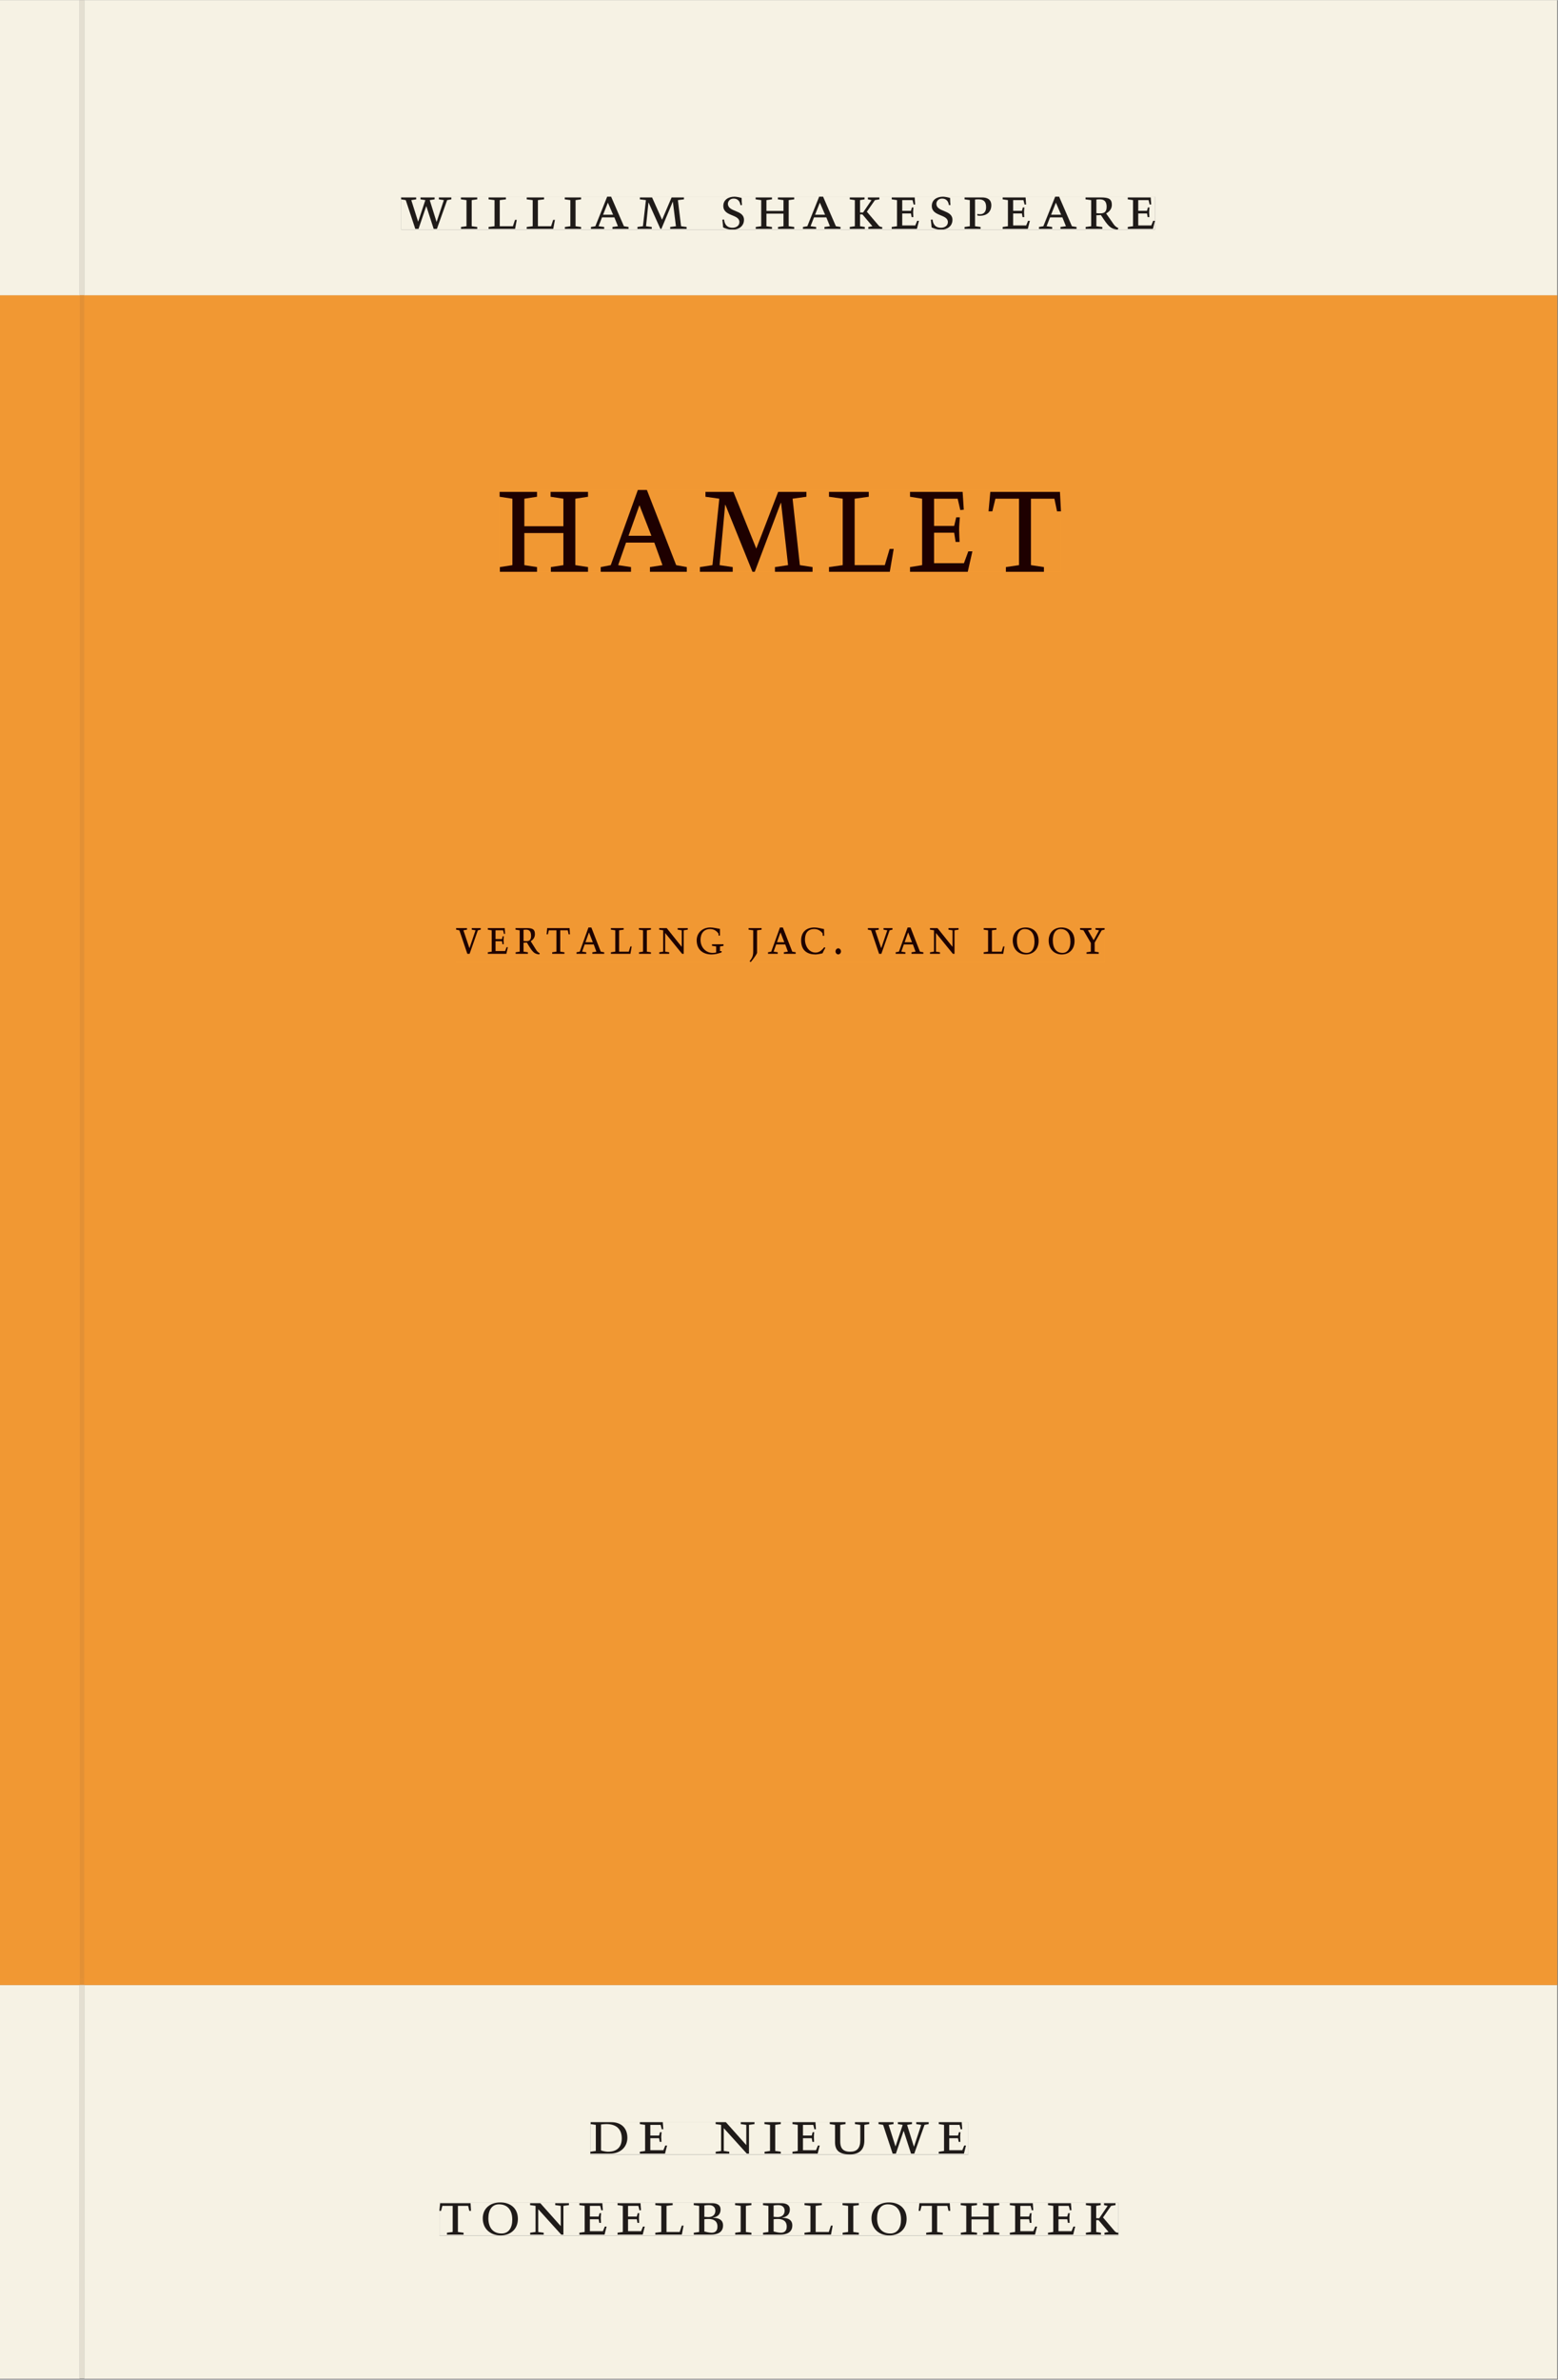 <svg xmlns="http://www.w3.org/2000/svg" xmlns:ns1="http://www.w3.org/1999/xlink" version="1.1" width="800" height="1221" viewBox="0.0 -8.526512829121202e-14 748.5 1142.25">
<rect x="0.0" y="-8.526512829121202e-14" width="748.5" height="1142.25" fill="#808080" stroke="none"/>
<g enable-background="new">
<path transform="matrix(2.778,0,0,-2.778,0,1141.733)" d="M 0 68.032 L 269.292 68.032 L 269.292 360 L 0 360 Z " fill="#f99d33" />
<symbol id="font_0_17">
<path d="M .723 .452 L .789 .464 L .789 .494 L .593 .494 L .593 .464 L .671 .452 L .558 .111 L .556 .111 L .449 .452 L .526 .464 L .526 .494 L .304 .494 L .304 .464 L .38 .452 L .268 .115 L .266 .115 L .159 .452 L .236 .464 L .236 .494 L 0 .494 L 0 .464 L .072 .452 L .222 0 L .273 0 L .394 .356 L .396 .356 L .511 0 L .562 0 L .723 .452 Z " />
</symbol>
<symbol id="font_0_a">
<path d="M .088 .042 L .002 .03 L .002 0 L .257 0 L .257 .03 L .17 .042 L .17 .452 L .257 .464 L .257 .494 L 0 .494 L 0 .464 L .088 .452 L .088 .042 Z " />
</symbol>
<symbol id="font_0_d">
<path d="M 0 .494 L 0 .464 L .094 .452 L .094 .042 L 0 .03 L 0 0 L .417 0 L .444 .142 L .416 .142 L .383 .042 L .176 .042 L .176 .452 L .273 .464 L .273 .494 L 0 .494 Z " />
</symbol>
<symbol id="font_0_3">
<path d="M .208 .03 L .12 .042 L .174 .181 L .368 .181 L .424 .042 L .338 .03 L .338 0 L .591 0 L .591 .03 L .518 .042 L .317 .506 L .255 .506 L .069 .042 L 0 .03 L 0 0 L .208 0 L .208 .03 M .266 .412 L .348 .223 L .191 .223 L .266 .412 Z " />
</symbol>
<symbol id="font_0_e">
<path d="M .387 .144 L .23 .494 L .038 .494 L .038 .464 L .133 .452 L .086 .042 L 0 .03 L 0 0 L .225 0 L .225 .03 L .135 .042 L .173 .414 L .175 .414 L .361 0 L .376 0 L .555 .426 L .557 .426 L .605 .042 L .515 .03 L .515 0 L .773 0 L .773 .03 L .686 .042 L .636 .452 L .731 .464 L .731 .494 L .537 .494 L .387 .144 Z " />
</symbol>
<symbol id="font_0_1">
<path d="M 0 0 Z " />
</symbol>
<symbol id="font_0_13">
<path d="M .309 .387 C .306 .412 .303 .445 .303 .498 C .269 .508 .216 .518 .192 .518 C .087 .518 .015 .463 .015 .373 C .015 .204 .268 .247 .268 .119 C .268 .063 .219 .03 .16 .03 C .044 .03 .032 .123 .026 .16 L 0 .156 C .005 .122 .01 .057 .012 .035 C .04 .022 .089 0 .165 0 C .257 0 .34 .054 .34 .155 C .34 .315 .087 .272 .087 .407 C .087 .446 .12 .488 .176 .488 C .263 .488 .278 .42 .285 .385 L .309 .387 Z " />
</symbol>
<symbol id="font_0_9">
<path d="M .17 .282 L .17 .452 L .257 .464 L .257 .494 L 0 .494 L 0 .464 L .088 .452 L .088 .042 L .002 .03 L .002 0 L .257 0 L .257 .03 L .17 .042 L .17 .24 L .438 .24 L .438 .042 L .352 .03 L .352 0 L .607 0 L .607 .03 L .52 .042 L .52 .452 L .607 .464 L .607 .494 L .35 .494 L .35 .464 L .438 .452 L .438 .282 L .17 .282 Z " />
</symbol>
<symbol id="font_0_c">
<path d="M .466 .494 L .285 .494 L .285 .464 L .342 .452 L .21 .258 L .162 .258 L .162 .452 L .233 .464 L .233 .494 L 0 .494 L 0 .464 L .08 .452 L .08 .042 L 0 .03 L 0 0 L .237 0 L .237 .03 L .162 .042 L .162 .228 L .199 .228 L .356 .042 L .292 .03 L .292 0 L .51 0 L .51 .03 C .492 .03 .473 .03 .449 .059 L .269 .27 L .396 .452 L .466 .464 L .466 .494 Z " />
</symbol>
<symbol id="font_0_7">
<path d="M 0 0 L .396 0 L .428 .127 L .4 .127 L .37 .054 L .165 .054 L .165 .242 L .303 .242 L .313 .185 L .34 .185 C .339 .212 .337 .237 .337 .261 C .337 .287 .34 .311 .342 .337 L .317 .337 L .303 .284 L .165 .284 L .165 .452 L .327 .452 L .345 .382 L .369 .384 L .361 .494 L 0 .494 L 0 .464 L .083 .452 L .083 .042 L 0 .03 L 0 0 Z " />
</symbol>
<symbol id="font_0_11">
<path d="M 0 .464 L .083 .452 L .083 .042 L 0 .03 L 0 0 L .252 0 L .252 .03 L .165 .042 L .165 .461 C .182 .463 .201 .464 .219 .464 C .297 .464 .339 .432 .339 .34 C .339 .273 .305 .23 .243 .23 C .229 .23 .215 .232 .201 .235 L .201 .211 C .213 .208 .225 .206 .238 .206 C .38 .206 .421 .298 .421 .369 C .421 .466 .352 .494 .278 .494 L 0 .494 L 0 .464 Z " />
</symbol>
<symbol id="font_0_12">
<path d="M .089 .054 L .002 .042 L .002 .012 L .264 .012 L .264 .042 L .171 .054 L .171 .226 C .197 .226 .226 .228 .241 .23 L .288 .16 C .38 .023 .42 .012 .506 0 L .517 .024 C .472 .044 .453 .069 .436 .094 L .324 .255 C .369 .279 .414 .321 .414 .39 C .414 .482 .366 .506 .242 .506 L 0 .506 L 0 .476 L .089 .464 L .089 .054 M .171 .473 C .188 .475 .201 .476 .223 .476 C .271 .476 .332 .465 .332 .358 C .332 .277 .292 .256 .231 .256 C .209 .256 .19 .257 .171 .259 L .171 .473 Z " />
</symbol>
<use ns1:href="#font_0_17" transform="matrix(30.556,0,0,-30.556,192.731,109.805)" fill="#231f20" />
<use ns1:href="#font_0_a" transform="matrix(30.556,0,0,-30.556,221.423,109.805)" fill="#231f20" />
<use ns1:href="#font_0_d" transform="matrix(30.556,0,0,-30.556,234.714,109.805)" fill="#231f20" />
<use ns1:href="#font_0_d" transform="matrix(30.556,0,0,-30.556,253.048,109.805)" fill="#231f20" />
<use ns1:href="#font_0_a" transform="matrix(30.556,0,0,-30.556,271.32,109.805)" fill="#231f20" />
<use ns1:href="#font_0_3" transform="matrix(30.556,0,0,-30.556,283.909,109.805)" fill="#231f20" />
<use ns1:href="#font_0_e" transform="matrix(30.556,0,0,-30.556,306.245,109.805)" fill="#231f20" />
<use ns1:href="#font_0_1" transform="matrix(30.556,0,0,-30.556,333.928,109.805)" fill="#231f20" />
<use ns1:href="#font_0_13" transform="matrix(30.556,0,0,-30.556,347.037,110.172)" fill="#231f20" />
<use ns1:href="#font_0_9" transform="matrix(30.556,0,0,-30.556,363.017,109.805)" fill="#231f20" />
<use ns1:href="#font_0_3" transform="matrix(30.556,0,0,-30.556,385.75,109.805)" fill="#231f20" />
<use ns1:href="#font_0_c" transform="matrix(30.556,0,0,-30.556,408.239,109.805)" fill="#231f20" />
<use ns1:href="#font_0_7" transform="matrix(30.556,0,0,-30.556,428.406,109.805)" fill="#231f20" />
<use ns1:href="#font_0_13" transform="matrix(30.556,0,0,-30.556,447.198,110.172)" fill="#231f20" />
<use ns1:href="#font_0_11" transform="matrix(30.556,0,0,-30.556,463.392,109.805)" fill="#231f20" />
<use ns1:href="#font_0_7" transform="matrix(30.556,0,0,-30.556,481.695,109.805)" fill="#231f20" />
<use ns1:href="#font_0_3" transform="matrix(30.556,0,0,-30.556,499.142,109.805)" fill="#231f20" />
<use ns1:href="#font_0_12" transform="matrix(30.556,0,0,-30.556,521.509,110.172)" fill="#231f20" />
<use ns1:href="#font_0_7" transform="matrix(30.556,0,0,-30.556,541.798,109.805)" fill="#231f20" />
<path transform="matrix(2.778,0,0,-2.778,40.48,.001)" d="M 0 0 L 0 -51.024 L .004 -51.024 L 254.719 -51.024 L 254.719 0 Z M 54.81 -33.963 L 185.181 -33.963 L 185.181 -39.661 L 54.81 -39.661 Z M -14.573 0 L -14.573 -51.024 L -.796 -51.024 L -.799 -51.024 L -.799 0 Z M 0 -411.024 L 254.719 -411.024 L 254.719 -342.992 L 0 -342.992 Z M 87.529 -366.722 L 152.891 -366.722 L 152.891 -372.288 L 87.529 -372.288 Z M 61.421 -380.59 L 178.845 -380.59 L 178.845 -386.288 L 61.421 -386.288 Z M -14.573 -411.024 L -.799 -411.024 L -.799 -342.992 L -14.573 -342.992 Z M -.799 -411.024 L 0 -411.024 Z " fill="#f6f2e4" />
<path transform="matrix(2.778,0,0,-2.778,40.49,141.733)" d="M 0 0 L 0 -290.976 L -.004 -290.976 L -.004 -291.968 L 254.715 -291.968 L 254.715 0 Z M 71.825 -33.622 L 168.92 -33.622 L 168.92 -47.79 L 71.825 -47.79 Z M 64.307 -109.236 L 176.468 -109.236 L 176.468 -115.212 L 64.307 -115.212 Z M -14.576 0 L -14.576 -291.968 L -.803 -291.968 L -.803 -290.976 L -.8 -290.976 L -.8 0 Z M -.8 -290.976 L -.004 -290.976 Z " fill="#f19833" />
<path transform="matrix(2.778,0,0,-2.778,0,1141.733)" d="M 102.102 38.735 L 167.464 38.735 L 167.464 44.301 L 102.102 44.301 Z " fill="#f6f2e4" />
<clipPath id="cp1">
<path transform="matrix(2.778,0,0,-2.778,0,1141.733)" d="M 102.102 38.735 L 167.464 38.735 L 167.464 44.301 L 102.102 44.301 Z " />
</clipPath>
<g clip-path="url(#cp1)">
<symbol id="font_0_6">
<path d="M .168 .458 C .188 .46 .222 .464 .253 .464 C .436 .464 .494 .357 .494 .24 C .494 .106 .421 .03 .279 .03 C .249 .03 .216 .036 .168 .05 L .168 .458 M .005 .464 L .086 .452 L .086 .042 L 0 .03 L 0 0 L .307 0 C .491 0 .582 .12 .582 .249 C .582 .396 .491 .494 .331 .494 L .005 .494 L .005 .464 Z " />
</symbol>
<symbol id="font_0_f">
<path d="M .611 .494 L .395 .494 L .395 .464 L .482 .452 L .482 .134 L .161 .494 L 0 .494 L 0 .464 L .086 .452 L .086 .042 L .001 .03 L .001 0 L .214 0 L .214 .03 L .128 .042 L .128 .4 L .49 0 L .524 0 L .524 .452 L .611 .464 L .611 .494 Z " />
</symbol>
<symbol id="font_0_15">
<path d="M .396 .506 L .396 .476 L .48 .464 L .48 .222 C .48 .098 .428 .042 .32 .042 C .192 .042 .165 .118 .165 .202 L .165 .464 L .248 .476 L .248 .506 L 0 .506 L 0 .476 L .083 .464 L .083 .19 C .083 .057 .158 0 .314 0 C .461 0 .544 .069 .544 .218 L .544 .464 L .621 .476 L .621 .506 L .396 .506 Z " />
</symbol>
<use ns1:href="#font_0_6" transform="matrix(30.556,0,0,-30.556,283.618,1033.768)" fill="#1f1b19" />
<use ns1:href="#font_0_7" transform="matrix(30.556,0,0,-30.556,307.39,1033.768)" fill="#1f1b19" />
<use ns1:href="#font_0_1" transform="matrix(30.556,0,0,-30.556,324.623,1033.768)" fill="#1f1b19" />
<use ns1:href="#font_0_f" transform="matrix(30.556,0,0,-30.556,343.812,1033.768)" fill="#1f1b19" />
<use ns1:href="#font_0_a" transform="matrix(30.556,0,0,-30.556,367.248,1033.768)" fill="#1f1b19" />
<use ns1:href="#font_0_7" transform="matrix(30.556,0,0,-30.556,380.723,1033.768)" fill="#1f1b19" />
<use ns1:href="#font_0_15" transform="matrix(30.556,0,0,-30.556,398.629,1034.135)" fill="#1f1b19" />
<use ns1:href="#font_0_17" transform="matrix(30.556,0,0,-30.556,422.065,1033.768)" fill="#1f1b19" />
<use ns1:href="#font_0_7" transform="matrix(30.556,0,0,-30.556,451.001,1033.768)" fill="#1f1b19" />
<use ns1:href="#font_0_1" transform="matrix(30.556,0,0,-30.556,465.179,1033.768)" fill="#1f1b19" />
</g>
<path transform="matrix(2.778,0,0,-2.778,0,1141.733)" d="M 75.994 24.736 L 193.418 24.736 L 193.418 30.434 L 75.994 30.434 Z " fill="#f6f2e4" />
<clipPath id="cp2">
<path transform="matrix(2.778,0,0,-2.778,0,1141.733)" d="M 75.994 24.736 L 193.418 24.736 L 193.418 30.434 L 75.994 30.434 Z " />
</clipPath>
<g clip-path="url(#cp2)">
<symbol id="font_0_14">
<path d="M .38 0 L .38 .03 L .291 .042 L .291 .452 L .452 .452 L .47 .374 L .497 .374 L .49 .494 L .012 .494 L 0 .374 L .026 .374 L .047 .452 L .209 .452 L .209 .042 L .119 .03 L .119 0 L .38 0 Z " />
</symbol>
<symbol id="font_0_10">
<path d="M .256 .488 C .389 .488 .464 .398 .464 .248 C .464 .118 .407 .03 .296 .03 C .163 .03 .088 .12 .088 .27 C .088 .4 .145 .488 .256 .488 M 0 .268 C 0 .104 .119 0 .279 0 C .443 0 .552 .104 .552 .259 C .552 .43 .431 .518 .276 .518 C .105 .518 0 .414 0 .268 Z " />
</symbol>
<symbol id="font_0_4">
<path d="M .167 .458 C .186 .461 .207 .464 .241 .464 C .306 .464 .34 .427 .34 .376 C .34 .317 .302 .276 .229 .276 C .214 .276 .195 .278 .167 .28 L .167 .458 M .167 .242 C .184 .244 .206 .246 .233 .246 C .311 .246 .373 .216 .373 .126 C .373 .065 .343 .03 .281 .03 C .241 .03 .191 .044 .167 .05 L .167 .242 M .268 0 C .371 0 .461 .034 .461 .145 C .461 .237 .386 .264 .302 .265 L .302 .267 C .398 .282 .422 .342 .422 .395 C .422 .474 .354 .494 .289 .494 L 0 .494 L 0 .464 L .085 .452 L .085 .042 L .001 .03 L .001 0 L .268 0 Z " />
</symbol>
<use ns1:href="#font_0_14" transform="matrix(30.556,0,0,-30.556,211.094,1072.657)" fill="#1f1b19" />
<use ns1:href="#font_0_10" transform="matrix(30.556,0,0,-30.556,231.933,1073.024)" fill="#1f1b19" />
<use ns1:href="#font_0_f" transform="matrix(30.556,0,0,-30.556,254.667,1072.657)" fill="#1f1b19" />
<use ns1:href="#font_0_7" transform="matrix(30.556,0,0,-30.556,278.347,1072.657)" fill="#1f1b19" />
<use ns1:href="#font_0_7" transform="matrix(30.556,0,0,-30.556,296.681,1072.657)" fill="#1f1b19" />
<use ns1:href="#font_0_d" transform="matrix(30.556,0,0,-30.556,314.831,1072.657)" fill="#1f1b19" />
<use ns1:href="#font_0_4" transform="matrix(30.556,0,0,-30.556,333.286,1072.657)" fill="#1f1b19" />
<use ns1:href="#font_0_a" transform="matrix(30.556,0,0,-30.556,353.147,1072.657)" fill="#1f1b19" />
<use ns1:href="#font_0_4" transform="matrix(30.556,0,0,-30.556,366.561,1072.657)" fill="#1f1b19" />
<use ns1:href="#font_0_d" transform="matrix(30.556,0,0,-30.556,386.483,1072.657)" fill="#1f1b19" />
<use ns1:href="#font_0_a" transform="matrix(30.556,0,0,-30.556,404.756,1072.657)" fill="#1f1b19" />
<use ns1:href="#font_0_10" transform="matrix(30.556,0,0,-30.556,418.689,1073.024)" fill="#1f1b19" />
<use ns1:href="#font_0_14" transform="matrix(30.556,0,0,-30.556,441.331,1072.657)" fill="#1f1b19" />
<use ns1:href="#font_0_9" transform="matrix(30.556,0,0,-30.556,461.528,1072.657)" fill="#1f1b19" />
<use ns1:href="#font_0_7" transform="matrix(30.556,0,0,-30.556,485.147,1072.657)" fill="#1f1b19" />
<use ns1:href="#font_0_7" transform="matrix(30.556,0,0,-30.556,503.481,1072.657)" fill="#1f1b19" />
<use ns1:href="#font_0_c" transform="matrix(30.556,0,0,-30.556,521.692,1072.657)" fill="#1f1b19" />
</g>
<path transform="matrix(2.778,0,0,-2.778,0,1141.733)" d="M 69.383 371.362 L 199.754 371.362 L 199.754 377.06 L 69.383 377.06 Z " fill="#f6f2e4" />
<clipPath id="cp3">
<path transform="matrix(2.778,0,0,-2.778,0,1141.733)" d="M 69.383 371.362 L 199.754 371.362 L 199.754 377.06 L 69.383 377.06 Z " />
</clipPath>
<g clip-path="url(#cp3)">
<use ns1:href="#font_0_17" transform="matrix(30.556,0,0,-30.556,192.731,109.805)" fill="#1f1b19" />
<use ns1:href="#font_0_a" transform="matrix(30.556,0,0,-30.556,221.423,109.805)" fill="#1f1b19" />
<use ns1:href="#font_0_d" transform="matrix(30.556,0,0,-30.556,234.714,109.805)" fill="#1f1b19" />
<use ns1:href="#font_0_d" transform="matrix(30.556,0,0,-30.556,253.048,109.805)" fill="#1f1b19" />
<use ns1:href="#font_0_a" transform="matrix(30.556,0,0,-30.556,271.32,109.805)" fill="#1f1b19" />
<use ns1:href="#font_0_3" transform="matrix(30.556,0,0,-30.556,283.909,109.805)" fill="#1f1b19" />
<use ns1:href="#font_0_e" transform="matrix(30.556,0,0,-30.556,306.245,109.805)" fill="#1f1b19" />
<use ns1:href="#font_0_1" transform="matrix(30.556,0,0,-30.556,333.928,109.805)" fill="#1f1b19" />
<use ns1:href="#font_0_13" transform="matrix(30.556,0,0,-30.556,347.037,110.172)" fill="#1f1b19" />
<use ns1:href="#font_0_9" transform="matrix(30.556,0,0,-30.556,363.017,109.805)" fill="#1f1b19" />
<use ns1:href="#font_0_3" transform="matrix(30.556,0,0,-30.556,385.75,109.805)" fill="#1f1b19" />
<use ns1:href="#font_0_c" transform="matrix(30.556,0,0,-30.556,408.239,109.805)" fill="#1f1b19" />
<use ns1:href="#font_0_7" transform="matrix(30.556,0,0,-30.556,428.406,109.805)" fill="#1f1b19" />
<use ns1:href="#font_0_13" transform="matrix(30.556,0,0,-30.556,447.198,110.172)" fill="#1f1b19" />
<use ns1:href="#font_0_11" transform="matrix(30.556,0,0,-30.556,463.392,109.805)" fill="#1f1b19" />
<use ns1:href="#font_0_7" transform="matrix(30.556,0,0,-30.556,481.695,109.805)" fill="#1f1b19" />
<use ns1:href="#font_0_3" transform="matrix(30.556,0,0,-30.556,499.142,109.805)" fill="#1f1b19" />
<use ns1:href="#font_0_12" transform="matrix(30.556,0,0,-30.556,521.509,110.172)" fill="#1f1b19" />
<use ns1:href="#font_0_7" transform="matrix(30.556,0,0,-30.556,541.798,109.805)" fill="#1f1b19" />
</g>
<path transform="matrix(2.778,0,0,-2.778,0,1141.733)" d="M 86.402 312.21 L 183.497 312.21 L 183.497 326.378 L 86.402 326.378 Z " fill="#f19833" />
<clipPath id="cp4">
<path transform="matrix(2.778,0,0,-2.778,0,1141.733)" d="M 86.402 312.21 L 183.497 312.21 L 183.497 326.378 L 86.402 326.378 Z " />
</clipPath>
<g clip-path="url(#cp4)">
<use ns1:href="#font_0_9" transform="matrix(70,0,0,-77.778,240.006,274.483)" fill="#1e0000" />
<use ns1:href="#font_0_3" transform="matrix(70,0,0,-77.778,288.586,274.483)" fill="#1e0000" />
<use ns1:href="#font_0_e" transform="matrix(70,0,0,-77.778,336.256,274.483)" fill="#1e0000" />
<use ns1:href="#font_0_d" transform="matrix(70,0,0,-77.778,398.276,274.483)" fill="#1e0000" />
<use ns1:href="#font_0_7" transform="matrix(70,0,0,-77.778,437.196,274.483)" fill="#1e0000" />
<use ns1:href="#font_0_14" transform="matrix(70,0,0,-77.778,474.926,274.483)" fill="#1e0000" />
</g>
<path transform="matrix(2.778,0,0,-2.778,0,1141.733)" d="M 78.883 244.788 L 191.044 244.788 L 191.044 250.764 L 78.883 250.764 Z " fill="#f19833" />
<clipPath id="cp5">
<path transform="matrix(2.778,0,0,-2.778,0,1141.733)" d="M 78.883 244.788 L 191.044 244.788 L 191.044 250.764 L 78.883 250.764 Z " />
</clipPath>
<g clip-path="url(#cp5)">
<symbol id="font_0_16">
<path d="M .465 .452 L .526 .464 L .526 .494 L .334 .494 L .334 .464 L .415 .452 L .285 .108 L .156 .452 L .233 .464 L .233 .494 L 0 .494 L 0 .464 L .07 .452 L .24 0 L .288 0 L .465 .452 Z " />
</symbol>
<symbol id="font_0_8">
<path d="M .497 .491 C .43 .5 .36 .518 .293 .518 C .109 .518 0 .404 0 .272 C 0 .082 .148 0 .317 0 C .386 0 .456 .014 .533 .04 L .533 .064 L .498 .064 L .498 .154 L .573 .166 L .573 .196 L .327 .196 L .327 .166 L .416 .154 L .416 .038 C .393 .032 .364 .03 .337 .03 C .204 .03 .082 .13 .082 .28 C .082 .406 .157 .488 .285 .488 C .383 .488 .435 .439 .466 .401 L .468 .362 L .497 .362 L .497 .491 Z " />
</symbol>
<symbol id="font_0_b">
<path d="M .278 .652 L 0 .652 L 0 .622 L .099 .61 L .099 .203 C .099 .112 .073 .076 .022 .015 L .047 0 C .118 .077 .181 .161 .181 .179 L .181 .61 L .278 .622 L .278 .652 Z " />
</symbol>
<symbol id="font_0_5">
<path d="M .489 .487 C .423 .499 .351 .518 .283 .518 C .109 .518 0 .428 0 .27 C 0 .064 .148 0 .306 0 C .356 0 .435 .018 .457 .022 C .475 .059 .496 .095 .518 .128 L .495 .14 C .454 .094 .396 .036 .31 .036 C .155 .036 .082 .18 .082 .282 C .082 .395 .129 .488 .282 .488 C .374 .488 .43 .439 .458 .407 L .462 .359 L .492 .359 L .489 .487 Z " />
</symbol>
<symbol id="font_0_2">
<path d="M .058 0 C .089 0 .117 .026 .117 .058 C .117 .088 .09 .117 .059 .117 C .028 .117 0 .089 0 .058 C 0 .027 .028 0 .058 0 Z " />
</symbol>
<symbol id="font_0_18">
<path d="M .399 0 L .399 .03 L .312 .042 L .312 .215 L .462 .452 L .524 .464 L .524 .494 L .329 .494 L .329 .464 L .406 .452 L .291 .262 L .168 .452 L .243 .464 L .243 .494 L 0 .494 L 0 .464 L .072 .452 L .23 .209 L .23 .042 L .138 .03 L .138 0 L .399 0 Z " />
</symbol>
<use ns1:href="#font_0_16" transform="matrix(22.5,0,0,-25,219.121,457.816)" fill="#1e0000" />
<use ns1:href="#font_0_7" transform="matrix(22.5,0,0,-25,234.353,457.816)" fill="#1e0000" />
<use ns1:href="#font_0_12" transform="matrix(22.5,0,0,-25,247.673,458.116)" fill="#1e0000" />
<use ns1:href="#font_0_14" transform="matrix(22.5,0,0,-25,262.613,457.816)" fill="#1e0000" />
<use ns1:href="#font_0_3" transform="matrix(22.5,0,0,-25,276.968,457.816)" fill="#1e0000" />
<use ns1:href="#font_0_d" transform="matrix(22.5,0,0,-25,293.483,457.816)" fill="#1e0000" />
<use ns1:href="#font_0_a" transform="matrix(22.5,0,0,-25,306.938,457.816)" fill="#1e0000" />
<use ns1:href="#font_0_f" transform="matrix(22.5,0,0,-25,316.681,457.816)" fill="#1e0000" />
<use ns1:href="#font_0_8" transform="matrix(22.5,0,0,-25,334.703,458.116)" fill="#1e0000" />
<use ns1:href="#font_0_1" transform="matrix(22.5,0,0,-25,350.566,457.816)" fill="#1e0000" />
<use ns1:href="#font_0_b" transform="matrix(22.5,0,0,-25,359.633,461.766)" fill="#1e0000" />
<use ns1:href="#font_0_3" transform="matrix(22.5,0,0,-25,368.971,457.816)" fill="#1e0000" />
<use ns1:href="#font_0_5" transform="matrix(22.5,0,0,-25,384.878,458.116)" fill="#1e0000" />
<use ns1:href="#font_0_2" transform="matrix(22.5,0,0,-25,401.393,458.091)" fill="#1e0000" />
<use ns1:href="#font_0_1" transform="matrix(22.5,0,0,-25,408.098,457.816)" fill="#1e0000" />
<use ns1:href="#font_0_16" transform="matrix(22.5,0,0,-25,416.941,457.816)" fill="#1e0000" />
<use ns1:href="#font_0_3" transform="matrix(22.5,0,0,-25,430.306,457.816)" fill="#1e0000" />
<use ns1:href="#font_0_f" transform="matrix(22.5,0,0,-25,446.776,457.816)" fill="#1e0000" />
<use ns1:href="#font_0_1" transform="matrix(22.5,0,0,-25,463.403,457.816)" fill="#1e0000" />
<use ns1:href="#font_0_d" transform="matrix(22.5,0,0,-25,472.583,457.816)" fill="#1e0000" />
<use ns1:href="#font_0_10" transform="matrix(22.5,0,0,-25,486.556,458.116)" fill="#1e0000" />
<use ns1:href="#font_0_10" transform="matrix(22.5,0,0,-25,503.813,458.116)" fill="#1e0000" />
<use ns1:href="#font_0_18" transform="matrix(22.5,0,0,-25,518.888,457.816)" fill="#1e0000" />
</g>
<path transform="matrix(2.778,0,0,-2.778,0,1141.733)" d="M 13.774 0 L 14.573 0 L 14.573 68.032 L 13.774 68.032 Z " fill="#e4dfd1" />
<path transform="matrix(2.778,0,0,-2.778,0,1141.733)" d="M 13.774 68.032 L 14.573 68.032 L 14.573 69.024 L 13.774 69.024 Z " fill="#e29035" />
<path transform="matrix(2.778,0,0,-2.778,38.26,.001)" d="M 0 0 L 0 -51.024 L .003 -51.024 L .799 -51.024 L .799 0 Z " fill="#e4dfd1" />
<path transform="matrix(2.778,0,0,-2.778,0,1141.733)" d="M 13.776 69.024 L 14.576 69.024 L 14.576 360 L 13.776 360 Z " fill="#e29035" />
</g>
</svg>